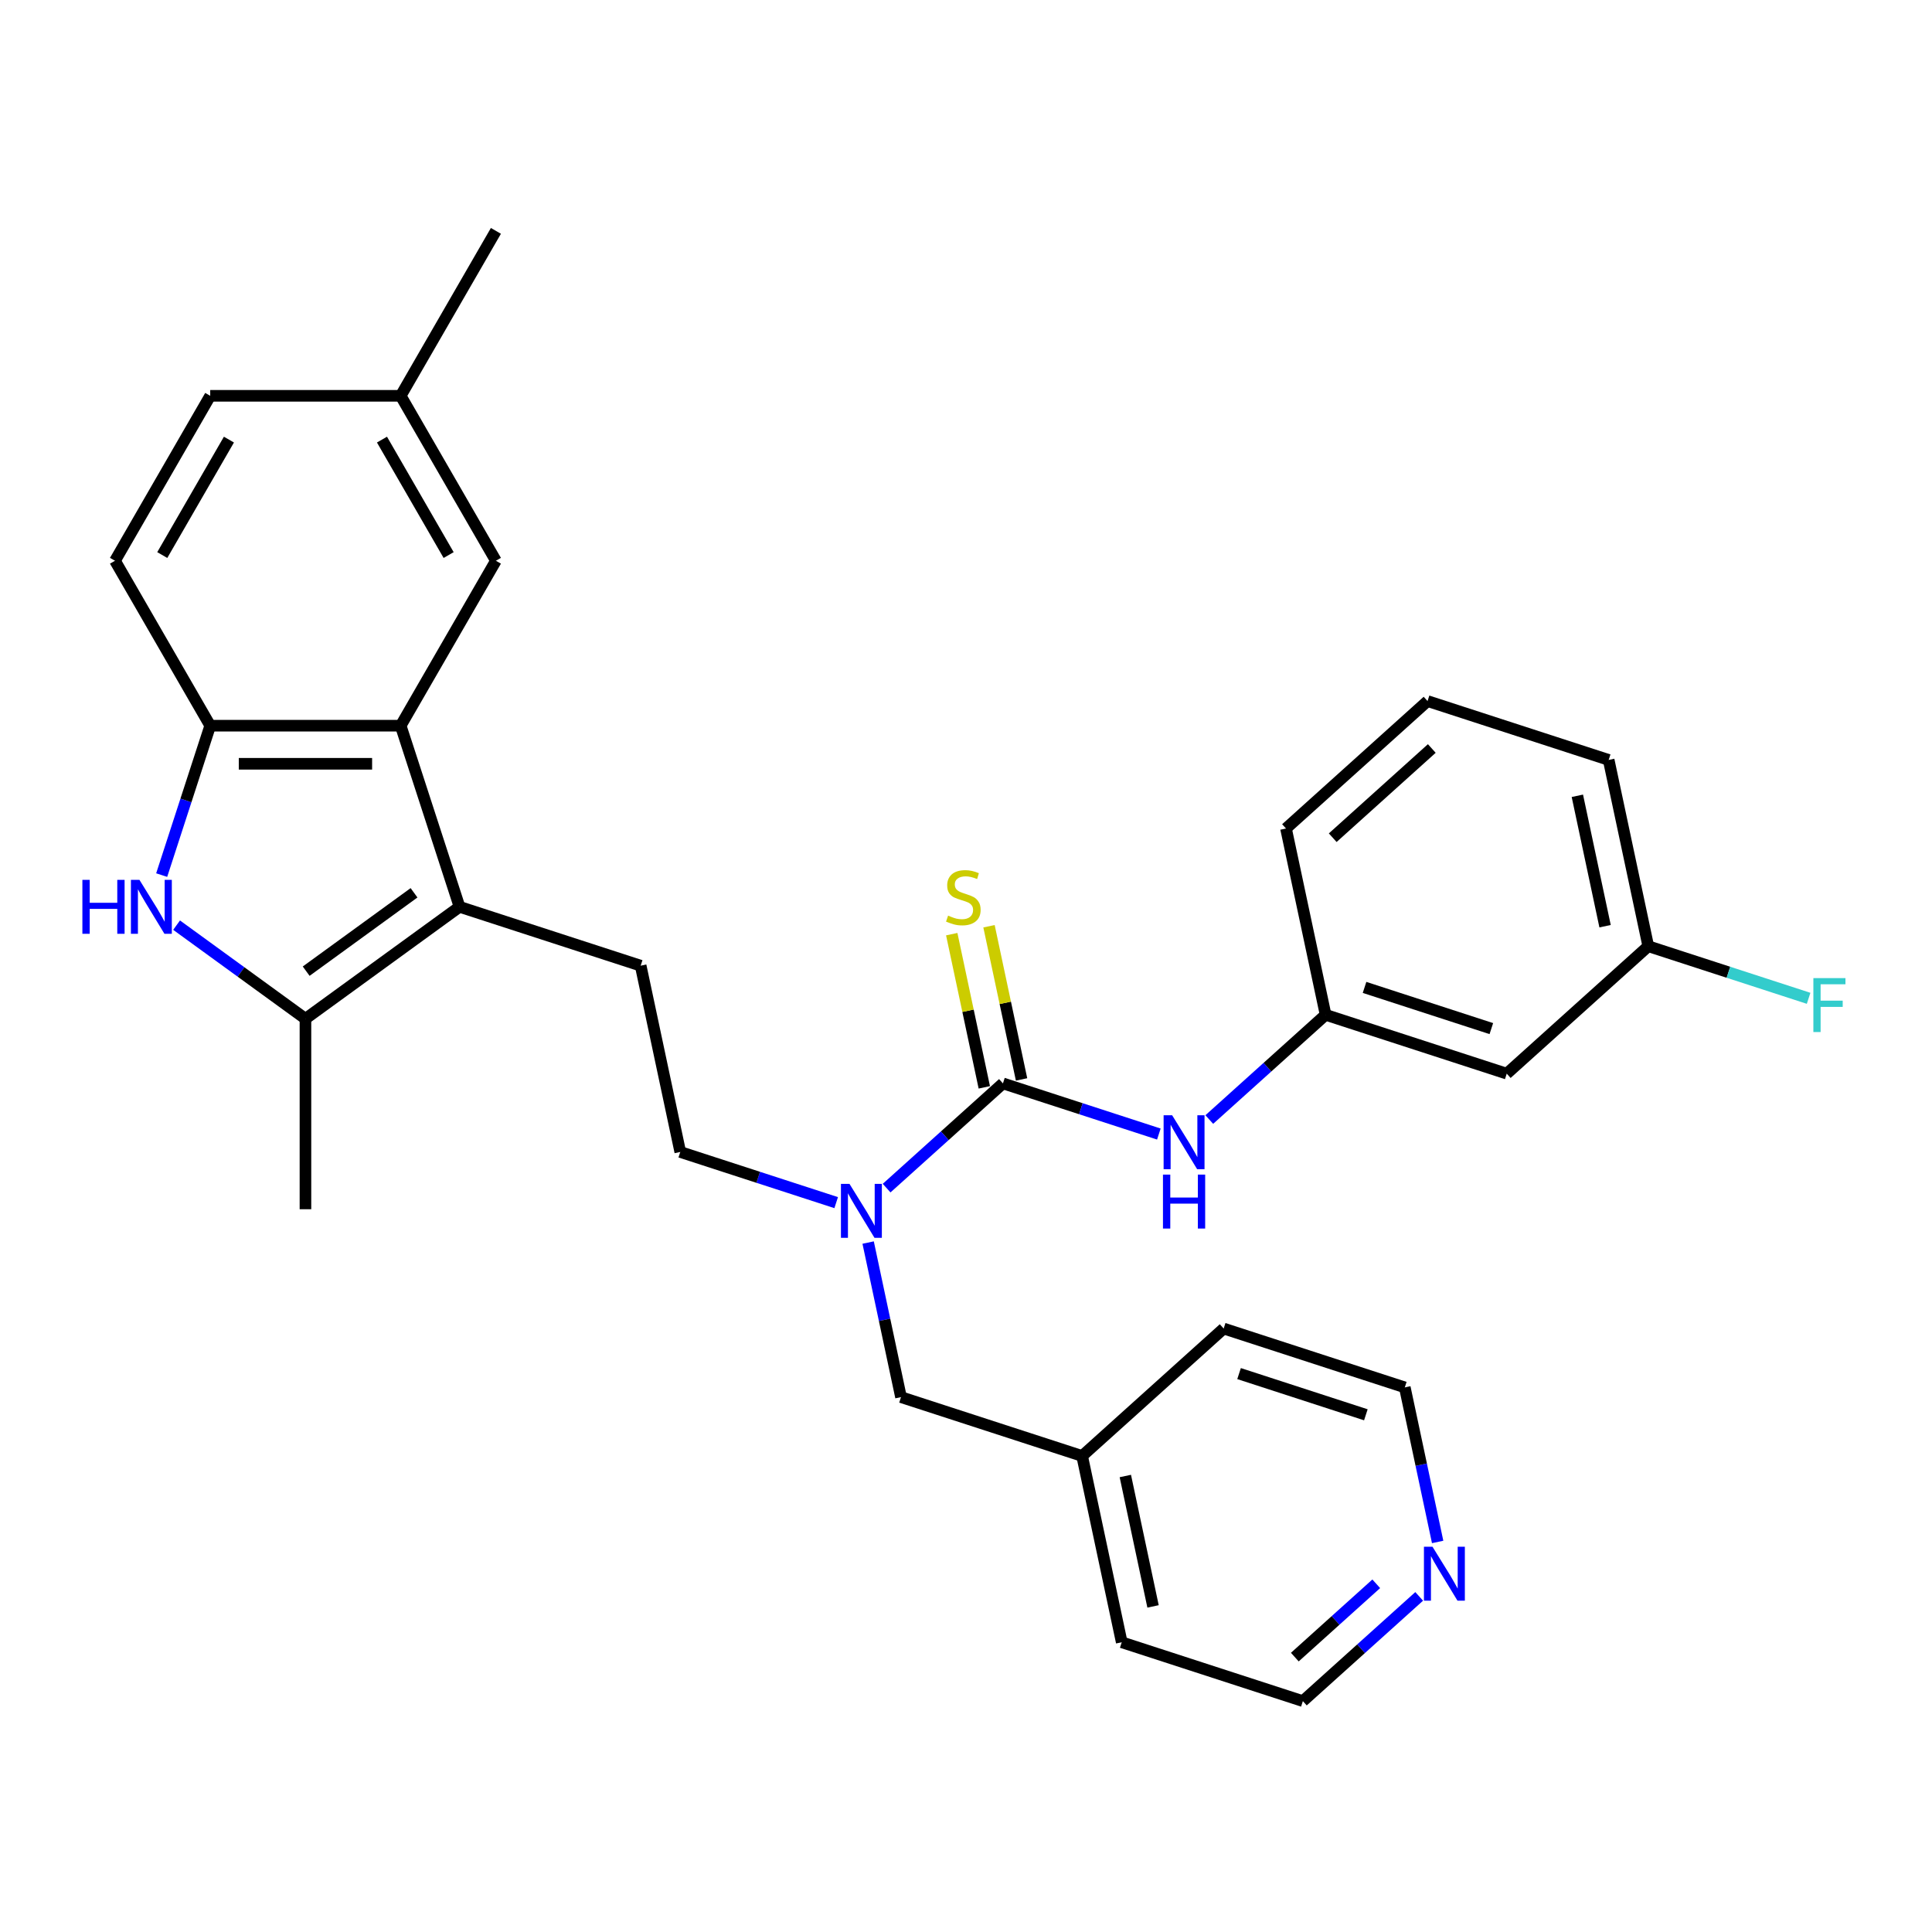 <?xml version='1.0' encoding='iso-8859-1'?>
<svg version='1.1' baseProfile='full'
              xmlns='http://www.w3.org/2000/svg'
                      xmlns:rdkit='http://www.rdkit.org/xml'
                      xmlns:xlink='http://www.w3.org/1999/xlink'
                  xml:space='preserve'
width='1000px' height='1000px' viewBox='0 0 1000 1000'>
<!-- END OF HEADER -->
<rect style='opacity:1.0;fill:#FFFFFF;stroke:none' width='1000' height='1000' x='0' y='0'> </rect>
<path class='bond-1' d='M 237.853,469.372 L 158.101,527.316' style='fill:none;fill-rule:evenodd;stroke:#000000;stroke-width:6px;stroke-linecap:butt;stroke-linejoin:miter;stroke-opacity:1' />
<path class='bond-1' d='M 214.302,462.113 L 158.475,502.674' style='fill:none;fill-rule:evenodd;stroke:#000000;stroke-width:6px;stroke-linecap:butt;stroke-linejoin:miter;stroke-opacity:1' />
<path class='bond-3' d='M 237.853,469.372 L 207.39,375.618' style='fill:none;fill-rule:evenodd;stroke:#000000;stroke-width:6px;stroke-linecap:butt;stroke-linejoin:miter;stroke-opacity:1' />
<path class='bond-7' d='M 237.853,469.372 L 331.608,499.835' style='fill:none;fill-rule:evenodd;stroke:#000000;stroke-width:6px;stroke-linecap:butt;stroke-linejoin:miter;stroke-opacity:1' />
<path class='bond-0' d='M 91.4,478.855 L 124.75,503.086' style='fill:none;fill-rule:evenodd;stroke:#0000FF;stroke-width:6px;stroke-linecap:butt;stroke-linejoin:miter;stroke-opacity:1' />
<path class='bond-0' d='M 124.75,503.086 L 158.101,527.316' style='fill:none;fill-rule:evenodd;stroke:#000000;stroke-width:6px;stroke-linecap:butt;stroke-linejoin:miter;stroke-opacity:1' />
<path class='bond-30' d='M 83.684,452.949 L 96.248,414.283' style='fill:none;fill-rule:evenodd;stroke:#0000FF;stroke-width:6px;stroke-linecap:butt;stroke-linejoin:miter;stroke-opacity:1' />
<path class='bond-30' d='M 96.248,414.283 L 108.811,375.618' style='fill:none;fill-rule:evenodd;stroke:#000000;stroke-width:6px;stroke-linecap:butt;stroke-linejoin:miter;stroke-opacity:1' />
<path class='bond-21' d='M 158.101,527.316 L 158.101,625.895' style='fill:none;fill-rule:evenodd;stroke:#000000;stroke-width:6px;stroke-linecap:butt;stroke-linejoin:miter;stroke-opacity:1' />
<path class='bond-2' d='M 519.117,560.761 L 489.014,587.866' style='fill:none;fill-rule:evenodd;stroke:#000000;stroke-width:6px;stroke-linecap:butt;stroke-linejoin:miter;stroke-opacity:1' />
<path class='bond-2' d='M 489.014,587.866 L 458.91,614.971' style='fill:none;fill-rule:evenodd;stroke:#0000FF;stroke-width:6px;stroke-linecap:butt;stroke-linejoin:miter;stroke-opacity:1' />
<path class='bond-6' d='M 519.117,560.761 L 559.468,573.872' style='fill:none;fill-rule:evenodd;stroke:#000000;stroke-width:6px;stroke-linecap:butt;stroke-linejoin:miter;stroke-opacity:1' />
<path class='bond-6' d='M 559.468,573.872 L 599.82,586.983' style='fill:none;fill-rule:evenodd;stroke:#0000FF;stroke-width:6px;stroke-linecap:butt;stroke-linejoin:miter;stroke-opacity:1' />
<path class='bond-8' d='M 528.76,558.711 L 520.333,519.065' style='fill:none;fill-rule:evenodd;stroke:#000000;stroke-width:6px;stroke-linecap:butt;stroke-linejoin:miter;stroke-opacity:1' />
<path class='bond-8' d='M 520.333,519.065 L 511.906,479.419' style='fill:none;fill-rule:evenodd;stroke:#CCCC00;stroke-width:6px;stroke-linecap:butt;stroke-linejoin:miter;stroke-opacity:1' />
<path class='bond-8' d='M 509.475,562.81 L 501.048,523.164' style='fill:none;fill-rule:evenodd;stroke:#000000;stroke-width:6px;stroke-linecap:butt;stroke-linejoin:miter;stroke-opacity:1' />
<path class='bond-8' d='M 501.048,523.164 L 492.621,483.518' style='fill:none;fill-rule:evenodd;stroke:#CCCC00;stroke-width:6px;stroke-linecap:butt;stroke-linejoin:miter;stroke-opacity:1' />
<path class='bond-4' d='M 207.39,375.618 L 108.811,375.618' style='fill:none;fill-rule:evenodd;stroke:#000000;stroke-width:6px;stroke-linecap:butt;stroke-linejoin:miter;stroke-opacity:1' />
<path class='bond-4' d='M 192.603,395.334 L 123.598,395.334' style='fill:none;fill-rule:evenodd;stroke:#000000;stroke-width:6px;stroke-linecap:butt;stroke-linejoin:miter;stroke-opacity:1' />
<path class='bond-9' d='M 207.39,375.618 L 256.68,290.245' style='fill:none;fill-rule:evenodd;stroke:#000000;stroke-width:6px;stroke-linecap:butt;stroke-linejoin:miter;stroke-opacity:1' />
<path class='bond-14' d='M 108.811,375.618 L 59.521,290.245' style='fill:none;fill-rule:evenodd;stroke:#000000;stroke-width:6px;stroke-linecap:butt;stroke-linejoin:miter;stroke-opacity:1' />
<path class='bond-5' d='M 432.806,622.482 L 392.455,609.371' style='fill:none;fill-rule:evenodd;stroke:#0000FF;stroke-width:6px;stroke-linecap:butt;stroke-linejoin:miter;stroke-opacity:1' />
<path class='bond-5' d='M 392.455,609.371 L 352.104,596.26' style='fill:none;fill-rule:evenodd;stroke:#000000;stroke-width:6px;stroke-linecap:butt;stroke-linejoin:miter;stroke-opacity:1' />
<path class='bond-12' d='M 449.349,643.147 L 457.852,683.147' style='fill:none;fill-rule:evenodd;stroke:#0000FF;stroke-width:6px;stroke-linecap:butt;stroke-linejoin:miter;stroke-opacity:1' />
<path class='bond-12' d='M 457.852,683.147 L 466.354,723.148' style='fill:none;fill-rule:evenodd;stroke:#000000;stroke-width:6px;stroke-linecap:butt;stroke-linejoin:miter;stroke-opacity:1' />
<path class='bond-11' d='M 625.924,579.471 L 656.027,552.366' style='fill:none;fill-rule:evenodd;stroke:#0000FF;stroke-width:6px;stroke-linecap:butt;stroke-linejoin:miter;stroke-opacity:1' />
<path class='bond-11' d='M 656.027,552.366 L 686.131,525.261' style='fill:none;fill-rule:evenodd;stroke:#000000;stroke-width:6px;stroke-linecap:butt;stroke-linejoin:miter;stroke-opacity:1' />
<path class='bond-10' d='M 331.608,499.835 L 352.104,596.26' style='fill:none;fill-rule:evenodd;stroke:#000000;stroke-width:6px;stroke-linecap:butt;stroke-linejoin:miter;stroke-opacity:1' />
<path class='bond-17' d='M 256.68,290.245 L 207.39,204.873' style='fill:none;fill-rule:evenodd;stroke:#000000;stroke-width:6px;stroke-linecap:butt;stroke-linejoin:miter;stroke-opacity:1' />
<path class='bond-17' d='M 232.212,287.298 L 197.709,227.537' style='fill:none;fill-rule:evenodd;stroke:#000000;stroke-width:6px;stroke-linecap:butt;stroke-linejoin:miter;stroke-opacity:1' />
<path class='bond-13' d='M 686.131,525.261 L 779.885,555.724' style='fill:none;fill-rule:evenodd;stroke:#000000;stroke-width:6px;stroke-linecap:butt;stroke-linejoin:miter;stroke-opacity:1' />
<path class='bond-13' d='M 706.286,511.079 L 771.915,532.403' style='fill:none;fill-rule:evenodd;stroke:#000000;stroke-width:6px;stroke-linecap:butt;stroke-linejoin:miter;stroke-opacity:1' />
<path class='bond-25' d='M 686.131,525.261 L 665.635,428.836' style='fill:none;fill-rule:evenodd;stroke:#000000;stroke-width:6px;stroke-linecap:butt;stroke-linejoin:miter;stroke-opacity:1' />
<path class='bond-19' d='M 466.354,723.148 L 560.109,753.611' style='fill:none;fill-rule:evenodd;stroke:#000000;stroke-width:6px;stroke-linecap:butt;stroke-linejoin:miter;stroke-opacity:1' />
<path class='bond-16' d='M 779.885,555.724 L 853.144,489.761' style='fill:none;fill-rule:evenodd;stroke:#000000;stroke-width:6px;stroke-linecap:butt;stroke-linejoin:miter;stroke-opacity:1' />
<path class='bond-31' d='M 59.521,290.245 L 108.811,204.873' style='fill:none;fill-rule:evenodd;stroke:#000000;stroke-width:6px;stroke-linecap:butt;stroke-linejoin:miter;stroke-opacity:1' />
<path class='bond-31' d='M 83.989,287.298 L 118.492,227.537' style='fill:none;fill-rule:evenodd;stroke:#000000;stroke-width:6px;stroke-linecap:butt;stroke-linejoin:miter;stroke-opacity:1' />
<path class='bond-15' d='M 734.566,826.289 L 704.463,853.394' style='fill:none;fill-rule:evenodd;stroke:#0000FF;stroke-width:6px;stroke-linecap:butt;stroke-linejoin:miter;stroke-opacity:1' />
<path class='bond-15' d='M 704.463,853.394 L 674.359,880.499' style='fill:none;fill-rule:evenodd;stroke:#000000;stroke-width:6px;stroke-linecap:butt;stroke-linejoin:miter;stroke-opacity:1' />
<path class='bond-15' d='M 712.343,819.768 L 691.27,838.742' style='fill:none;fill-rule:evenodd;stroke:#0000FF;stroke-width:6px;stroke-linecap:butt;stroke-linejoin:miter;stroke-opacity:1' />
<path class='bond-15' d='M 691.27,838.742 L 670.198,857.716' style='fill:none;fill-rule:evenodd;stroke:#000000;stroke-width:6px;stroke-linecap:butt;stroke-linejoin:miter;stroke-opacity:1' />
<path class='bond-32' d='M 744.127,798.113 L 735.625,758.112' style='fill:none;fill-rule:evenodd;stroke:#0000FF;stroke-width:6px;stroke-linecap:butt;stroke-linejoin:miter;stroke-opacity:1' />
<path class='bond-32' d='M 735.625,758.112 L 727.122,718.111' style='fill:none;fill-rule:evenodd;stroke:#000000;stroke-width:6px;stroke-linecap:butt;stroke-linejoin:miter;stroke-opacity:1' />
<path class='bond-20' d='M 853.144,489.761 L 894.639,503.244' style='fill:none;fill-rule:evenodd;stroke:#000000;stroke-width:6px;stroke-linecap:butt;stroke-linejoin:miter;stroke-opacity:1' />
<path class='bond-20' d='M 894.639,503.244 L 936.134,516.726' style='fill:none;fill-rule:evenodd;stroke:#33CCCC;stroke-width:6px;stroke-linecap:butt;stroke-linejoin:miter;stroke-opacity:1' />
<path class='bond-33' d='M 853.144,489.761 L 832.648,393.336' style='fill:none;fill-rule:evenodd;stroke:#000000;stroke-width:6px;stroke-linecap:butt;stroke-linejoin:miter;stroke-opacity:1' />
<path class='bond-33' d='M 830.785,479.396 L 816.438,411.899' style='fill:none;fill-rule:evenodd;stroke:#000000;stroke-width:6px;stroke-linecap:butt;stroke-linejoin:miter;stroke-opacity:1' />
<path class='bond-18' d='M 207.39,204.873 L 108.811,204.873' style='fill:none;fill-rule:evenodd;stroke:#000000;stroke-width:6px;stroke-linecap:butt;stroke-linejoin:miter;stroke-opacity:1' />
<path class='bond-29' d='M 207.39,204.873 L 256.68,119.501' style='fill:none;fill-rule:evenodd;stroke:#000000;stroke-width:6px;stroke-linecap:butt;stroke-linejoin:miter;stroke-opacity:1' />
<path class='bond-27' d='M 560.109,753.611 L 633.368,687.649' style='fill:none;fill-rule:evenodd;stroke:#000000;stroke-width:6px;stroke-linecap:butt;stroke-linejoin:miter;stroke-opacity:1' />
<path class='bond-28' d='M 560.109,753.611 L 580.605,850.036' style='fill:none;fill-rule:evenodd;stroke:#000000;stroke-width:6px;stroke-linecap:butt;stroke-linejoin:miter;stroke-opacity:1' />
<path class='bond-28' d='M 582.468,763.976 L 596.815,831.474' style='fill:none;fill-rule:evenodd;stroke:#000000;stroke-width:6px;stroke-linecap:butt;stroke-linejoin:miter;stroke-opacity:1' />
<path class='bond-22' d='M 738.894,362.873 L 665.635,428.836' style='fill:none;fill-rule:evenodd;stroke:#000000;stroke-width:6px;stroke-linecap:butt;stroke-linejoin:miter;stroke-opacity:1' />
<path class='bond-22' d='M 741.097,387.419 L 689.816,433.593' style='fill:none;fill-rule:evenodd;stroke:#000000;stroke-width:6px;stroke-linecap:butt;stroke-linejoin:miter;stroke-opacity:1' />
<path class='bond-26' d='M 738.894,362.873 L 832.648,393.336' style='fill:none;fill-rule:evenodd;stroke:#000000;stroke-width:6px;stroke-linecap:butt;stroke-linejoin:miter;stroke-opacity:1' />
<path class='bond-23' d='M 674.359,880.499 L 580.605,850.036' style='fill:none;fill-rule:evenodd;stroke:#000000;stroke-width:6px;stroke-linecap:butt;stroke-linejoin:miter;stroke-opacity:1' />
<path class='bond-24' d='M 727.122,718.111 L 633.368,687.649' style='fill:none;fill-rule:evenodd;stroke:#000000;stroke-width:6px;stroke-linecap:butt;stroke-linejoin:miter;stroke-opacity:1' />
<path class='bond-24' d='M 706.966,732.293 L 641.338,710.969' style='fill:none;fill-rule:evenodd;stroke:#000000;stroke-width:6px;stroke-linecap:butt;stroke-linejoin:miter;stroke-opacity:1' />
<path  class='atom-1' d='M 42.643 455.414
L 46.428 455.414
L 46.428 467.283
L 60.703 467.283
L 60.703 455.414
L 64.488 455.414
L 64.488 483.331
L 60.703 483.331
L 60.703 470.437
L 46.428 470.437
L 46.428 483.331
L 42.643 483.331
L 42.643 455.414
' fill='#0000FF'/>
<path  class='atom-1' d='M 72.177 455.414
L 81.325 470.201
Q 82.232 471.659, 83.691 474.301
Q 85.15 476.943, 85.229 477.101
L 85.229 455.414
L 88.936 455.414
L 88.936 483.331
L 85.111 483.331
L 75.292 467.164
Q 74.149 465.272, 72.926 463.103
Q 71.743 460.934, 71.388 460.264
L 71.388 483.331
L 67.761 483.331
L 67.761 455.414
L 72.177 455.414
' fill='#0000FF'/>
<path  class='atom-6' d='M 439.687 612.764
L 448.835 627.551
Q 449.742 629.01, 451.201 631.652
Q 452.66 634.294, 452.739 634.452
L 452.739 612.764
L 456.446 612.764
L 456.446 640.682
L 452.621 640.682
L 442.802 624.515
Q 441.659 622.622, 440.436 620.454
Q 439.253 618.285, 438.899 617.614
L 438.899 640.682
L 435.271 640.682
L 435.271 612.764
L 439.687 612.764
' fill='#0000FF'/>
<path  class='atom-7' d='M 606.701 577.265
L 615.849 592.051
Q 616.756 593.51, 618.215 596.152
Q 619.674 598.794, 619.753 598.952
L 619.753 577.265
L 623.459 577.265
L 623.459 605.182
L 619.634 605.182
L 609.816 589.015
Q 608.672 587.122, 607.45 584.954
Q 606.267 582.785, 605.912 582.115
L 605.912 605.182
L 602.284 605.182
L 602.284 577.265
L 606.701 577.265
' fill='#0000FF'/>
<path  class='atom-7' d='M 601.949 607.974
L 605.735 607.974
L 605.735 619.843
L 620.009 619.843
L 620.009 607.974
L 623.794 607.974
L 623.794 635.892
L 620.009 635.892
L 620.009 622.998
L 605.735 622.998
L 605.735 635.892
L 601.949 635.892
L 601.949 607.974
' fill='#0000FF'/>
<path  class='atom-9' d='M 490.735 473.917
Q 491.05 474.036, 492.352 474.588
Q 493.653 475.14, 495.072 475.495
Q 496.531 475.81, 497.951 475.81
Q 500.593 475.81, 502.131 474.548
Q 503.669 473.247, 503.669 470.999
Q 503.669 469.461, 502.88 468.515
Q 502.131 467.569, 500.948 467.056
Q 499.765 466.544, 497.793 465.952
Q 495.309 465.203, 493.811 464.493
Q 492.352 463.783, 491.287 462.285
Q 490.262 460.786, 490.262 458.263
Q 490.262 454.753, 492.628 452.585
Q 495.033 450.416, 499.765 450.416
Q 502.998 450.416, 506.665 451.954
L 505.758 454.99
Q 502.407 453.61, 499.883 453.61
Q 497.162 453.61, 495.664 454.753
Q 494.165 455.858, 494.205 457.79
Q 494.205 459.288, 494.954 460.195
Q 495.743 461.102, 496.847 461.615
Q 497.99 462.127, 499.883 462.719
Q 502.407 463.507, 503.905 464.296
Q 505.404 465.085, 506.468 466.701
Q 507.572 468.279, 507.572 470.999
Q 507.572 474.864, 504.97 476.954
Q 502.407 479.004, 498.109 479.004
Q 495.624 479.004, 493.732 478.452
Q 491.878 477.939, 489.67 477.032
L 490.735 473.917
' fill='#CCCC00'/>
<path  class='atom-16' d='M 741.447 800.578
L 750.595 815.365
Q 751.502 816.824, 752.961 819.466
Q 754.42 822.108, 754.499 822.265
L 754.499 800.578
L 758.206 800.578
L 758.206 828.496
L 754.381 828.496
L 744.562 812.328
Q 743.419 810.436, 742.196 808.267
Q 741.013 806.098, 740.658 805.428
L 740.658 828.496
L 737.031 828.496
L 737.031 800.578
L 741.447 800.578
' fill='#0000FF'/>
<path  class='atom-21' d='M 938.598 506.265
L 955.199 506.265
L 955.199 509.459
L 942.344 509.459
L 942.344 517.937
L 953.78 517.937
L 953.78 521.17
L 942.344 521.17
L 942.344 534.183
L 938.598 534.183
L 938.598 506.265
' fill='#33CCCC'/>
</svg>
